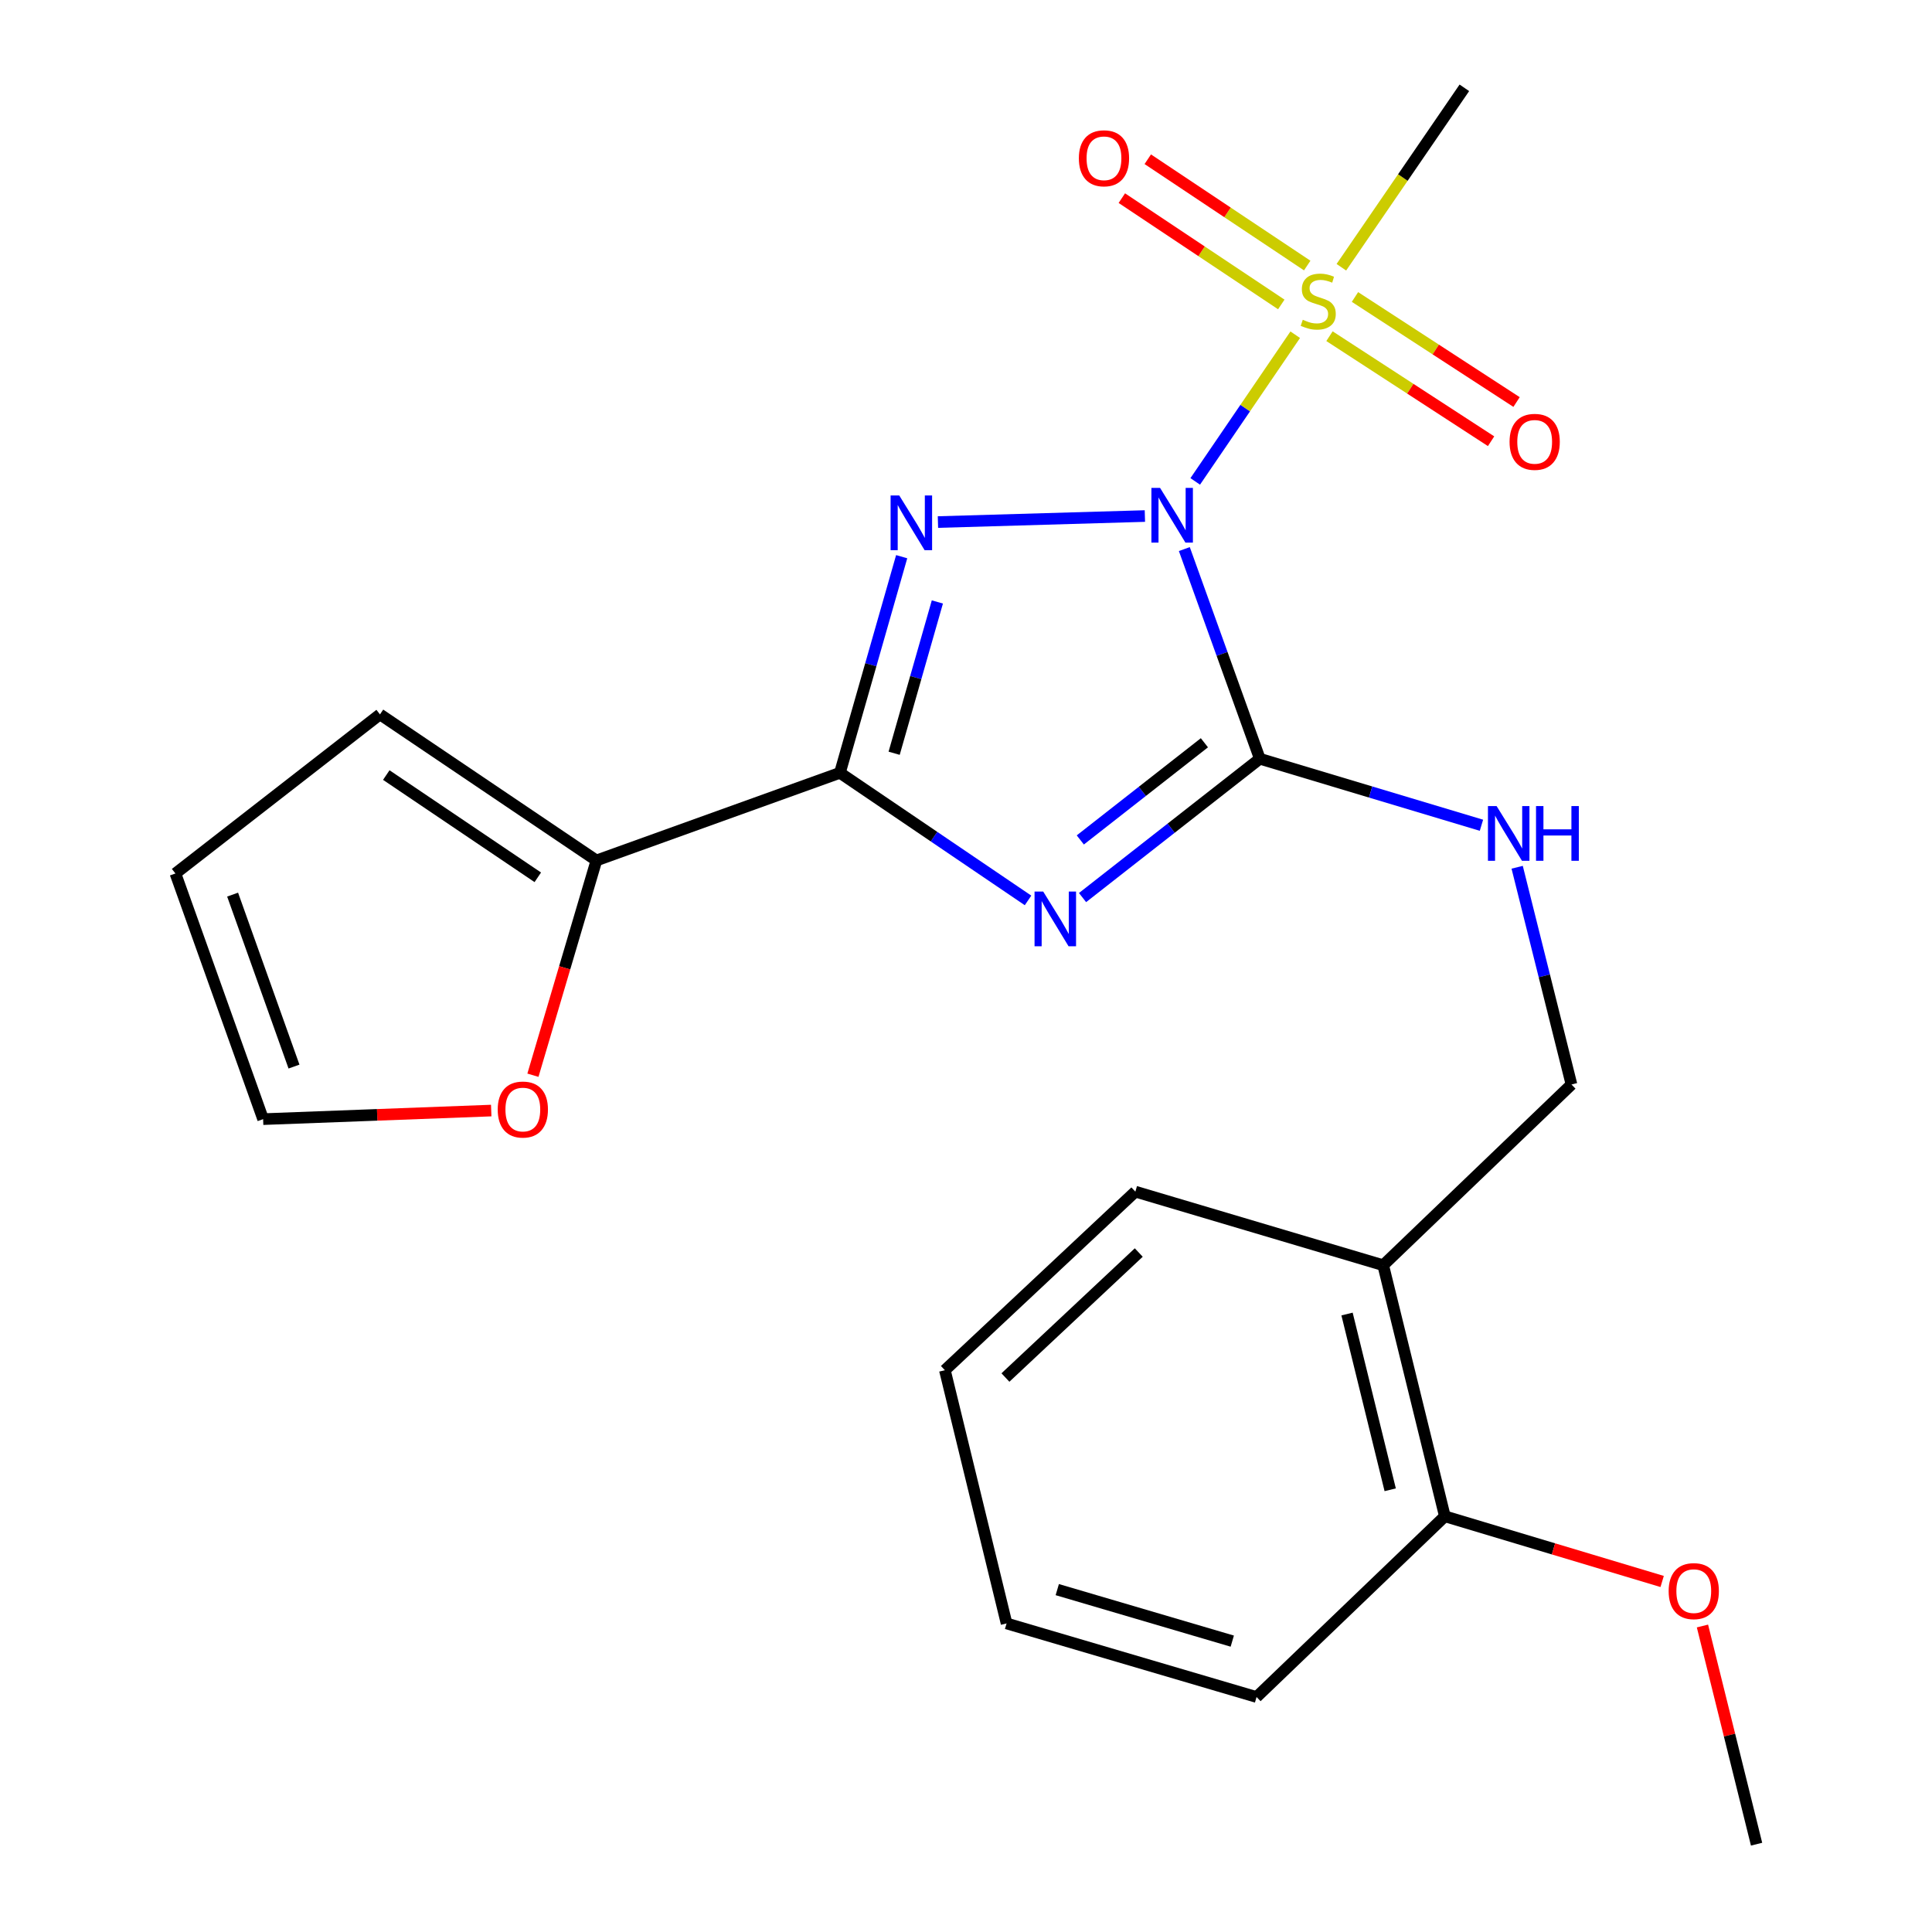 <?xml version='1.0' encoding='iso-8859-1'?>
<svg version='1.1' baseProfile='full'
              xmlns='http://www.w3.org/2000/svg'
                      xmlns:rdkit='http://www.rdkit.org/xml'
                      xmlns:xlink='http://www.w3.org/1999/xlink'
                  xml:space='preserve'
width='1000px' height='1000px' viewBox='0 0 1000 1000'>
<!-- END OF HEADER -->
<rect style='opacity:1.0;fill:#FFFFFF;stroke:none' width='1000' height='1000' x='0' y='0'> </rect>
<path class='bond-0' d='M 592.59,267.101 L 485.477,270.216' style='fill:none;fill-rule:evenodd;stroke:#0000FF;stroke-width:6px;stroke-linecap:butt;stroke-linejoin:miter;stroke-opacity:1' />
<path class='bond-2' d='M 613.009,284.2 L 632.544,338.465' style='fill:none;fill-rule:evenodd;stroke:#0000FF;stroke-width:6px;stroke-linecap:butt;stroke-linejoin:miter;stroke-opacity:1' />
<path class='bond-2' d='M 632.544,338.465 L 652.08,392.729' style='fill:none;fill-rule:evenodd;stroke:#000000;stroke-width:6px;stroke-linecap:butt;stroke-linejoin:miter;stroke-opacity:1' />
<path class='bond-4' d='M 618.648,249.175 L 644.529,211.214' style='fill:none;fill-rule:evenodd;stroke:#0000FF;stroke-width:6px;stroke-linecap:butt;stroke-linejoin:miter;stroke-opacity:1' />
<path class='bond-4' d='M 644.529,211.214 L 670.41,173.253' style='fill:none;fill-rule:evenodd;stroke:#CCCC00;stroke-width:6px;stroke-linecap:butt;stroke-linejoin:miter;stroke-opacity:1' />
<path class='bond-3' d='M 466.707,288.141 L 450.724,344.079' style='fill:none;fill-rule:evenodd;stroke:#0000FF;stroke-width:6px;stroke-linecap:butt;stroke-linejoin:miter;stroke-opacity:1' />
<path class='bond-3' d='M 450.724,344.079 L 434.742,400.016' style='fill:none;fill-rule:evenodd;stroke:#000000;stroke-width:6px;stroke-linecap:butt;stroke-linejoin:miter;stroke-opacity:1' />
<path class='bond-3' d='M 485.18,311.57 L 473.993,350.727' style='fill:none;fill-rule:evenodd;stroke:#0000FF;stroke-width:6px;stroke-linecap:butt;stroke-linejoin:miter;stroke-opacity:1' />
<path class='bond-3' d='M 473.993,350.727 L 462.805,389.883' style='fill:none;fill-rule:evenodd;stroke:#000000;stroke-width:6px;stroke-linecap:butt;stroke-linejoin:miter;stroke-opacity:1' />
<path class='bond-1' d='M 560.322,464.583 L 606.201,428.656' style='fill:none;fill-rule:evenodd;stroke:#0000FF;stroke-width:6px;stroke-linecap:butt;stroke-linejoin:miter;stroke-opacity:1' />
<path class='bond-1' d='M 606.201,428.656 L 652.08,392.729' style='fill:none;fill-rule:evenodd;stroke:#000000;stroke-width:6px;stroke-linecap:butt;stroke-linejoin:miter;stroke-opacity:1' />
<path class='bond-1' d='M 559.166,434.752 L 591.281,409.604' style='fill:none;fill-rule:evenodd;stroke:#0000FF;stroke-width:6px;stroke-linecap:butt;stroke-linejoin:miter;stroke-opacity:1' />
<path class='bond-1' d='M 591.281,409.604 L 623.396,384.455' style='fill:none;fill-rule:evenodd;stroke:#000000;stroke-width:6px;stroke-linecap:butt;stroke-linejoin:miter;stroke-opacity:1' />
<path class='bond-23' d='M 532.113,466.057 L 483.428,433.037' style='fill:none;fill-rule:evenodd;stroke:#0000FF;stroke-width:6px;stroke-linecap:butt;stroke-linejoin:miter;stroke-opacity:1' />
<path class='bond-23' d='M 483.428,433.037 L 434.742,400.016' style='fill:none;fill-rule:evenodd;stroke:#000000;stroke-width:6px;stroke-linecap:butt;stroke-linejoin:miter;stroke-opacity:1' />
<path class='bond-6' d='M 652.08,392.729 L 709.439,409.94' style='fill:none;fill-rule:evenodd;stroke:#000000;stroke-width:6px;stroke-linecap:butt;stroke-linejoin:miter;stroke-opacity:1' />
<path class='bond-6' d='M 709.439,409.94 L 766.799,427.15' style='fill:none;fill-rule:evenodd;stroke:#0000FF;stroke-width:6px;stroke-linecap:butt;stroke-linejoin:miter;stroke-opacity:1' />
<path class='bond-5' d='M 434.742,400.016 L 308.704,445.377' style='fill:none;fill-rule:evenodd;stroke:#000000;stroke-width:6px;stroke-linecap:butt;stroke-linejoin:miter;stroke-opacity:1' />
<path class='bond-7' d='M 676.616,137.447 L 635.351,109.934' style='fill:none;fill-rule:evenodd;stroke:#CCCC00;stroke-width:6px;stroke-linecap:butt;stroke-linejoin:miter;stroke-opacity:1' />
<path class='bond-7' d='M 635.351,109.934 L 594.087,82.421' style='fill:none;fill-rule:evenodd;stroke:#FF0000;stroke-width:6px;stroke-linecap:butt;stroke-linejoin:miter;stroke-opacity:1' />
<path class='bond-7' d='M 663.191,157.582 L 621.927,130.069' style='fill:none;fill-rule:evenodd;stroke:#CCCC00;stroke-width:6px;stroke-linecap:butt;stroke-linejoin:miter;stroke-opacity:1' />
<path class='bond-7' d='M 621.927,130.069 L 580.662,102.556' style='fill:none;fill-rule:evenodd;stroke:#FF0000;stroke-width:6px;stroke-linecap:butt;stroke-linejoin:miter;stroke-opacity:1' />
<path class='bond-8' d='M 688.141,174.009 L 729.961,201.195' style='fill:none;fill-rule:evenodd;stroke:#CCCC00;stroke-width:6px;stroke-linecap:butt;stroke-linejoin:miter;stroke-opacity:1' />
<path class='bond-8' d='M 729.961,201.195 L 771.781,228.38' style='fill:none;fill-rule:evenodd;stroke:#FF0000;stroke-width:6px;stroke-linecap:butt;stroke-linejoin:miter;stroke-opacity:1' />
<path class='bond-8' d='M 701.331,153.72 L 743.15,180.905' style='fill:none;fill-rule:evenodd;stroke:#CCCC00;stroke-width:6px;stroke-linecap:butt;stroke-linejoin:miter;stroke-opacity:1' />
<path class='bond-8' d='M 743.15,180.905 L 784.97,208.091' style='fill:none;fill-rule:evenodd;stroke:#FF0000;stroke-width:6px;stroke-linecap:butt;stroke-linejoin:miter;stroke-opacity:1' />
<path class='bond-16' d='M 694.288,138.326 L 726.12,91.89' style='fill:none;fill-rule:evenodd;stroke:#CCCC00;stroke-width:6px;stroke-linecap:butt;stroke-linejoin:miter;stroke-opacity:1' />
<path class='bond-16' d='M 726.12,91.89 L 757.952,45.455' style='fill:none;fill-rule:evenodd;stroke:#000000;stroke-width:6px;stroke-linecap:butt;stroke-linejoin:miter;stroke-opacity:1' />
<path class='bond-9' d='M 308.704,445.377 L 292.273,500.955' style='fill:none;fill-rule:evenodd;stroke:#000000;stroke-width:6px;stroke-linecap:butt;stroke-linejoin:miter;stroke-opacity:1' />
<path class='bond-9' d='M 292.273,500.955 L 275.843,556.533' style='fill:none;fill-rule:evenodd;stroke:#FF0000;stroke-width:6px;stroke-linecap:butt;stroke-linejoin:miter;stroke-opacity:1' />
<path class='bond-12' d='M 308.704,445.377 L 196.674,369.767' style='fill:none;fill-rule:evenodd;stroke:#000000;stroke-width:6px;stroke-linecap:butt;stroke-linejoin:miter;stroke-opacity:1' />
<path class='bond-12' d='M 278.362,454.094 L 199.941,401.167' style='fill:none;fill-rule:evenodd;stroke:#000000;stroke-width:6px;stroke-linecap:butt;stroke-linejoin:miter;stroke-opacity:1' />
<path class='bond-11' d='M 785.279,448.89 L 799.338,505.111' style='fill:none;fill-rule:evenodd;stroke:#0000FF;stroke-width:6px;stroke-linecap:butt;stroke-linejoin:miter;stroke-opacity:1' />
<path class='bond-11' d='M 799.338,505.111 L 813.396,561.332' style='fill:none;fill-rule:evenodd;stroke:#000000;stroke-width:6px;stroke-linecap:butt;stroke-linejoin:miter;stroke-opacity:1' />
<path class='bond-13' d='M 254.253,574.827 L 195.221,577.047' style='fill:none;fill-rule:evenodd;stroke:#FF0000;stroke-width:6px;stroke-linecap:butt;stroke-linejoin:miter;stroke-opacity:1' />
<path class='bond-13' d='M 195.221,577.047 L 136.189,579.266' style='fill:none;fill-rule:evenodd;stroke:#000000;stroke-width:6px;stroke-linecap:butt;stroke-linejoin:miter;stroke-opacity:1' />
<path class='bond-10' d='M 715.939,654.876 L 813.396,561.332' style='fill:none;fill-rule:evenodd;stroke:#000000;stroke-width:6px;stroke-linecap:butt;stroke-linejoin:miter;stroke-opacity:1' />
<path class='bond-14' d='M 715.939,654.876 L 747.856,784.827' style='fill:none;fill-rule:evenodd;stroke:#000000;stroke-width:6px;stroke-linecap:butt;stroke-linejoin:miter;stroke-opacity:1' />
<path class='bond-14' d='M 697.226,680.141 L 719.567,771.106' style='fill:none;fill-rule:evenodd;stroke:#000000;stroke-width:6px;stroke-linecap:butt;stroke-linejoin:miter;stroke-opacity:1' />
<path class='bond-18' d='M 715.939,654.876 L 587.656,616.789' style='fill:none;fill-rule:evenodd;stroke:#000000;stroke-width:6px;stroke-linecap:butt;stroke-linejoin:miter;stroke-opacity:1' />
<path class='bond-15' d='M 196.674,369.767 L 90.802,452.112' style='fill:none;fill-rule:evenodd;stroke:#000000;stroke-width:6px;stroke-linecap:butt;stroke-linejoin:miter;stroke-opacity:1' />
<path class='bond-24' d='M 136.189,579.266 L 90.802,452.112' style='fill:none;fill-rule:evenodd;stroke:#000000;stroke-width:6px;stroke-linecap:butt;stroke-linejoin:miter;stroke-opacity:1' />
<path class='bond-24' d='M 152.172,552.058 L 120.401,463.05' style='fill:none;fill-rule:evenodd;stroke:#000000;stroke-width:6px;stroke-linecap:butt;stroke-linejoin:miter;stroke-opacity:1' />
<path class='bond-17' d='M 747.856,784.827 L 804.092,801.698' style='fill:none;fill-rule:evenodd;stroke:#000000;stroke-width:6px;stroke-linecap:butt;stroke-linejoin:miter;stroke-opacity:1' />
<path class='bond-17' d='M 804.092,801.698 L 860.328,818.57' style='fill:none;fill-rule:evenodd;stroke:#FF0000;stroke-width:6px;stroke-linecap:butt;stroke-linejoin:miter;stroke-opacity:1' />
<path class='bond-19' d='M 747.856,784.827 L 650.399,878.371' style='fill:none;fill-rule:evenodd;stroke:#000000;stroke-width:6px;stroke-linecap:butt;stroke-linejoin:miter;stroke-opacity:1' />
<path class='bond-20' d='M 881.189,841.615 L 895.194,898.08' style='fill:none;fill-rule:evenodd;stroke:#FF0000;stroke-width:6px;stroke-linecap:butt;stroke-linejoin:miter;stroke-opacity:1' />
<path class='bond-20' d='M 895.194,898.08 L 909.198,954.545' style='fill:none;fill-rule:evenodd;stroke:#000000;stroke-width:6px;stroke-linecap:butt;stroke-linejoin:miter;stroke-opacity:1' />
<path class='bond-21' d='M 587.656,616.789 L 489.07,709.217' style='fill:none;fill-rule:evenodd;stroke:#000000;stroke-width:6px;stroke-linecap:butt;stroke-linejoin:miter;stroke-opacity:1' />
<path class='bond-21' d='M 589.419,648.307 L 520.409,713.007' style='fill:none;fill-rule:evenodd;stroke:#000000;stroke-width:6px;stroke-linecap:butt;stroke-linejoin:miter;stroke-opacity:1' />
<path class='bond-25' d='M 650.399,878.371 L 521,840.284' style='fill:none;fill-rule:evenodd;stroke:#000000;stroke-width:6px;stroke-linecap:butt;stroke-linejoin:miter;stroke-opacity:1' />
<path class='bond-25' d='M 637.822,849.443 L 547.243,822.782' style='fill:none;fill-rule:evenodd;stroke:#000000;stroke-width:6px;stroke-linecap:butt;stroke-linejoin:miter;stroke-opacity:1' />
<path class='bond-22' d='M 489.07,709.217 L 521,840.284' style='fill:none;fill-rule:evenodd;stroke:#000000;stroke-width:6px;stroke-linecap:butt;stroke-linejoin:miter;stroke-opacity:1' />
<path  class='atom-0' d='M 600.446 252.531
L 609.726 267.531
Q 610.646 269.011, 612.126 271.691
Q 613.606 274.371, 613.686 274.531
L 613.686 252.531
L 617.446 252.531
L 617.446 280.851
L 613.566 280.851
L 603.606 264.451
Q 602.446 262.531, 601.206 260.331
Q 600.006 258.131, 599.646 257.451
L 599.646 280.851
L 595.966 280.851
L 595.966 252.531
L 600.446 252.531
' fill='#0000FF'/>
<path  class='atom-1' d='M 465.454 256.457
L 474.734 271.457
Q 475.654 272.937, 477.134 275.617
Q 478.614 278.297, 478.694 278.457
L 478.694 256.457
L 482.454 256.457
L 482.454 284.777
L 478.574 284.777
L 468.614 268.377
Q 467.454 266.457, 466.214 264.257
Q 465.014 262.057, 464.654 261.377
L 464.654 284.777
L 460.974 284.777
L 460.974 256.457
L 465.454 256.457
' fill='#0000FF'/>
<path  class='atom-2' d='M 539.961 461.466
L 549.241 476.466
Q 550.161 477.946, 551.641 480.626
Q 553.121 483.306, 553.201 483.466
L 553.201 461.466
L 556.961 461.466
L 556.961 489.786
L 553.081 489.786
L 543.121 473.386
Q 541.961 471.466, 540.721 469.266
Q 539.521 467.066, 539.161 466.386
L 539.161 489.786
L 535.481 489.786
L 535.481 461.466
L 539.961 461.466
' fill='#0000FF'/>
<path  class='atom-5' d='M 674.316 165.51
Q 674.636 165.63, 675.956 166.19
Q 677.276 166.75, 678.716 167.11
Q 680.196 167.43, 681.636 167.43
Q 684.316 167.43, 685.876 166.15
Q 687.436 164.83, 687.436 162.55
Q 687.436 160.99, 686.636 160.03
Q 685.876 159.07, 684.676 158.55
Q 683.476 158.03, 681.476 157.43
Q 678.956 156.67, 677.436 155.95
Q 675.956 155.23, 674.876 153.71
Q 673.836 152.19, 673.836 149.63
Q 673.836 146.07, 676.236 143.87
Q 678.676 141.67, 683.476 141.67
Q 686.756 141.67, 690.476 143.23
L 689.556 146.31
Q 686.156 144.91, 683.596 144.91
Q 680.836 144.91, 679.316 146.07
Q 677.796 147.19, 677.836 149.15
Q 677.836 150.67, 678.596 151.59
Q 679.396 152.51, 680.516 153.03
Q 681.676 153.55, 683.596 154.15
Q 686.156 154.95, 687.676 155.75
Q 689.196 156.55, 690.276 158.19
Q 691.396 159.79, 691.396 162.55
Q 691.396 166.47, 688.756 168.59
Q 686.156 170.67, 681.796 170.67
Q 679.276 170.67, 677.356 170.11
Q 675.476 169.59, 673.236 168.67
L 674.316 165.51
' fill='#CCCC00'/>
<path  class='atom-7' d='M 774.641 417.221
L 783.921 432.221
Q 784.841 433.701, 786.321 436.381
Q 787.801 439.061, 787.881 439.221
L 787.881 417.221
L 791.641 417.221
L 791.641 445.541
L 787.761 445.541
L 777.801 429.141
Q 776.641 427.221, 775.401 425.021
Q 774.201 422.821, 773.841 422.141
L 773.841 445.541
L 770.161 445.541
L 770.161 417.221
L 774.641 417.221
' fill='#0000FF'/>
<path  class='atom-7' d='M 795.041 417.221
L 798.881 417.221
L 798.881 429.261
L 813.361 429.261
L 813.361 417.221
L 817.201 417.221
L 817.201 445.541
L 813.361 445.541
L 813.361 432.461
L 798.881 432.461
L 798.881 445.541
L 795.041 445.541
L 795.041 417.221
' fill='#0000FF'/>
<path  class='atom-8' d='M 558.415 81.928
Q 558.415 75.128, 561.775 71.328
Q 565.135 67.528, 571.415 67.528
Q 577.695 67.528, 581.055 71.328
Q 584.415 75.128, 584.415 81.928
Q 584.415 88.808, 581.015 92.728
Q 577.615 96.608, 571.415 96.608
Q 565.175 96.608, 561.775 92.728
Q 558.415 88.848, 558.415 81.928
M 571.415 93.408
Q 575.735 93.408, 578.055 90.528
Q 580.415 87.608, 580.415 81.928
Q 580.415 76.368, 578.055 73.568
Q 575.735 70.728, 571.415 70.728
Q 567.095 70.728, 564.735 73.528
Q 562.415 76.328, 562.415 81.928
Q 562.415 87.648, 564.735 90.528
Q 567.095 93.408, 571.415 93.408
' fill='#FF0000'/>
<path  class='atom-9' d='M 781.345 228.697
Q 781.345 221.897, 784.705 218.097
Q 788.065 214.297, 794.345 214.297
Q 800.625 214.297, 803.985 218.097
Q 807.345 221.897, 807.345 228.697
Q 807.345 235.577, 803.945 239.497
Q 800.545 243.377, 794.345 243.377
Q 788.105 243.377, 784.705 239.497
Q 781.345 235.617, 781.345 228.697
M 794.345 240.177
Q 798.665 240.177, 800.985 237.297
Q 803.345 234.377, 803.345 228.697
Q 803.345 223.137, 800.985 220.337
Q 798.665 217.497, 794.345 217.497
Q 790.025 217.497, 787.665 220.297
Q 785.345 223.097, 785.345 228.697
Q 785.345 234.417, 787.665 237.297
Q 790.025 240.177, 794.345 240.177
' fill='#FF0000'/>
<path  class='atom-10' d='M 257.617 574.292
Q 257.617 567.492, 260.977 563.692
Q 264.337 559.892, 270.617 559.892
Q 276.897 559.892, 280.257 563.692
Q 283.617 567.492, 283.617 574.292
Q 283.617 581.172, 280.217 585.092
Q 276.817 588.972, 270.617 588.972
Q 264.377 588.972, 260.977 585.092
Q 257.617 581.212, 257.617 574.292
M 270.617 585.772
Q 274.937 585.772, 277.257 582.892
Q 279.617 579.972, 279.617 574.292
Q 279.617 568.732, 277.257 565.932
Q 274.937 563.092, 270.617 563.092
Q 266.297 563.092, 263.937 565.892
Q 261.617 568.692, 261.617 574.292
Q 261.617 580.012, 263.937 582.892
Q 266.297 585.772, 270.617 585.772
' fill='#FF0000'/>
<path  class='atom-18' d='M 863.691 823.559
Q 863.691 816.759, 867.051 812.959
Q 870.411 809.159, 876.691 809.159
Q 882.971 809.159, 886.331 812.959
Q 889.691 816.759, 889.691 823.559
Q 889.691 830.439, 886.291 834.359
Q 882.891 838.239, 876.691 838.239
Q 870.451 838.239, 867.051 834.359
Q 863.691 830.479, 863.691 823.559
M 876.691 835.039
Q 881.011 835.039, 883.331 832.159
Q 885.691 829.239, 885.691 823.559
Q 885.691 817.999, 883.331 815.199
Q 881.011 812.359, 876.691 812.359
Q 872.371 812.359, 870.011 815.159
Q 867.691 817.959, 867.691 823.559
Q 867.691 829.279, 870.011 832.159
Q 872.371 835.039, 876.691 835.039
' fill='#FF0000'/>
</svg>

